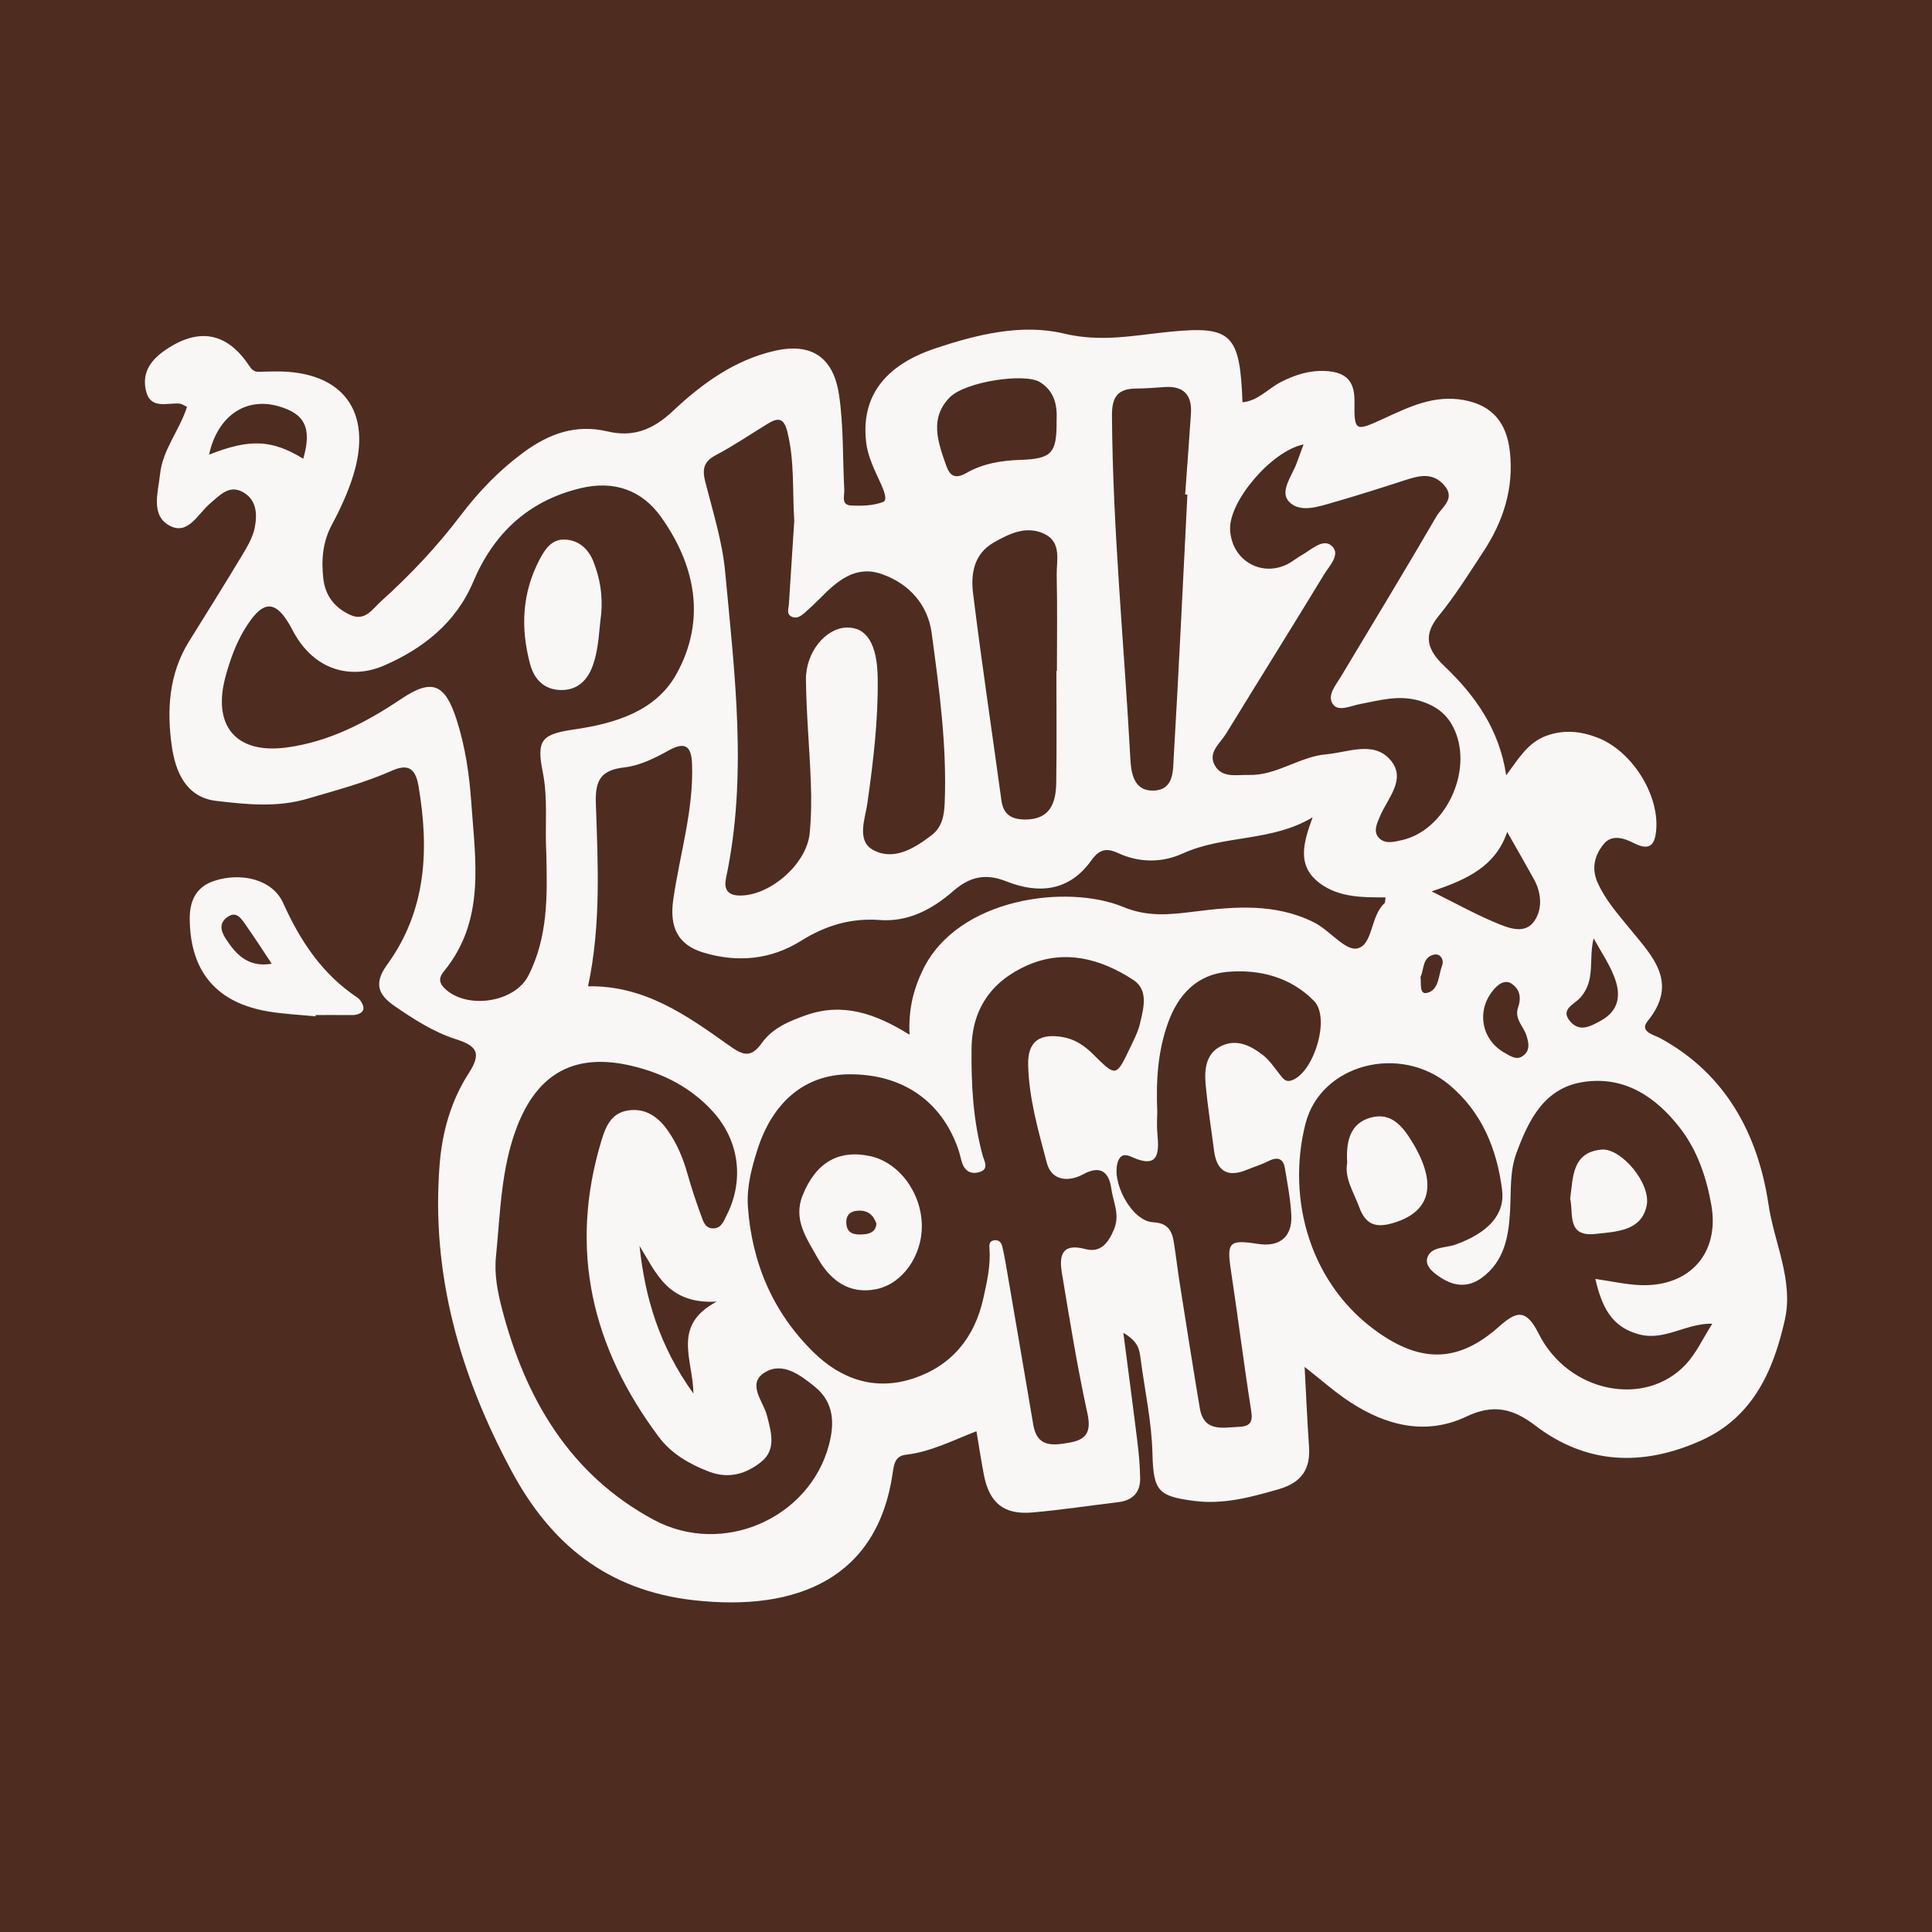 <svg width="200" height="200" viewBox="0 0 200 200" fill="none" xmlns="http://www.w3.org/2000/svg">
<rect x="0" y="0" width="200" height="200" fill="#808080" stroke="none"/>
<g clip-path="url(#clip0_6_38740)">
<path d="M200 0H0V200H200V0Z" fill="#4F2C20"/>
<path d="M116.289 137.978C116.822 142.086 117.303 145.67 117.743 149.259C117.896 150.503 118.004 151.757 118.028 153.009C118.057 154.499 117.251 155.323 115.769 155.502C112.805 155.86 109.85 156.308 106.878 156.57C103.909 156.832 102.405 155.586 101.841 152.624C101.571 151.208 101.355 149.782 101.081 148.161C98.625 149.111 96.334 150.303 93.76 150.596C92.637 150.724 92.535 151.635 92.406 152.521C90.839 163.315 82.596 166.871 71.805 165.652C62.854 164.64 56.994 159.821 52.926 152.225C47.637 142.348 44.619 131.956 45.505 120.605C45.775 117.143 46.697 113.924 48.541 111.074C49.92 108.943 49.275 108.244 47.173 107.57C44.879 106.834 42.833 105.513 40.843 104.142C39.13 102.962 38.678 101.788 40.079 99.86C44.148 94.256 44.446 87.933 43.319 81.339C42.98 79.358 42.075 79.114 40.561 79.786C37.742 81.038 34.781 81.813 31.836 82.68C28.673 83.612 25.51 83.276 22.373 82.907C19.228 82.537 18.159 79.822 17.795 77.308C17.257 73.59 17.455 69.792 19.566 66.403C21.401 63.458 23.24 60.515 25.029 57.542C25.57 56.643 26.145 55.688 26.357 54.685C26.662 53.237 26.583 51.653 25.027 50.88C23.658 50.201 22.715 51.313 21.77 52.1C20.493 53.165 19.487 55.448 17.565 54.42C15.547 53.341 16.383 50.917 16.568 49.084C16.821 46.58 18.574 44.564 19.361 42.122C19.075 41.99 18.846 41.808 18.603 41.785C17.267 41.66 15.512 42.473 15.079 40.313C14.706 38.45 15.704 37.198 17.156 36.21C20.553 33.896 23.467 34.401 25.736 37.783C26.043 38.241 26.277 38.509 26.813 38.489C27.393 38.468 27.973 38.455 28.553 38.451C35.498 38.402 38.641 42.601 36.55 49.267C36.006 51.003 35.231 52.691 34.367 54.296C33.396 56.1 33.248 57.962 33.472 59.913C33.677 61.699 34.674 62.942 36.278 63.663C37.808 64.352 38.56 63.038 39.442 62.246C42.465 59.531 45.243 56.579 47.701 53.338C49.581 50.859 51.711 48.65 54.233 46.805C56.844 44.895 59.596 43.884 62.894 44.661C65.496 45.274 67.555 44.528 69.642 42.564C72.626 39.757 75.996 37.277 80.19 36.318C84.026 35.441 86.279 37.01 86.854 40.86C87.343 44.131 87.221 47.415 87.399 50.692C87.432 51.293 87.058 52.261 88.056 52.322C89.18 52.391 90.401 52.355 91.424 51.961C91.916 51.772 91.473 50.71 91.199 50.107C90.563 48.707 89.845 47.33 89.664 45.784C89.116 41.099 91.534 37.842 96.797 36.074C101.152 34.611 105.778 33.484 110.155 34.534C114.006 35.458 117.451 34.706 121.094 34.344C127.501 33.707 128.359 34.585 128.622 41.644C130.251 41.495 131.277 40.221 132.584 39.555C134.087 38.788 135.572 38.311 137.287 38.411C139.303 38.529 140.235 39.421 140.214 41.496C140.182 44.689 140.252 44.703 143.23 43.337C145.859 42.131 148.432 40.858 151.505 41.409C154.544 41.954 155.968 43.814 156.298 46.723C156.731 50.542 155.621 53.969 153.551 57.116C152.067 59.373 150.631 61.683 148.926 63.766C147.228 65.839 147.818 67.335 149.503 68.94C152.707 71.991 155.203 75.481 155.923 80.26C157.175 78.586 158.126 76.895 160.036 76.184C161.855 75.506 163.623 75.685 165.363 76.355C168.888 77.712 171.679 82.114 171.462 85.741C171.363 87.4 170.849 88.16 169.136 87.279C168.07 86.731 166.826 86.356 165.997 87.397C165.099 88.526 164.691 89.858 165.414 91.436C166.239 93.235 167.509 94.651 168.721 96.139C171.052 99.001 173.828 101.706 170.546 105.727C169.674 106.795 171.268 107.15 171.821 107.449C178.714 111.169 182.014 117.535 183.077 124.699C183.662 128.646 185.678 132.536 184.771 136.605C183.594 141.886 181.462 146.723 176.082 149.131C170.094 151.811 164.254 151.642 158.914 147.558C156.618 145.803 154.582 145.321 151.805 146.64C147.64 148.618 143.539 147.601 139.802 145.17C138.202 144.129 136.766 142.836 135.054 141.5C135.207 144.342 135.321 147.048 135.509 149.749C135.674 152.106 134.718 153.479 132.385 154.157C129.493 154.998 126.622 155.769 123.588 155.37C119.942 154.891 119.397 154.369 119.305 150.544C119.224 147.175 118.5 143.91 118.066 140.598C117.952 139.742 117.857 138.876 116.289 137.978ZM77.414 124.82C77.819 130.696 79.982 135.827 84.214 139.981C87.105 142.819 90.632 143.999 94.564 142.691C98.506 141.38 100.894 138.483 101.794 134.403C102.167 132.713 102.559 131.028 102.431 129.271C102.407 128.935 102.359 128.466 102.919 128.392C103.393 128.329 103.642 128.607 103.741 128.996C103.906 129.647 104.027 130.31 104.141 130.972C105.087 136.481 106.033 141.991 106.967 147.502C107.369 149.873 109.026 149.632 110.716 149.339C112.5 149.03 112.983 148.198 112.565 146.289C111.516 141.495 110.734 136.64 109.929 131.796C109.638 130.044 109.861 128.645 112.338 129.298C113.922 129.716 114.707 128.715 115.316 127.279C115.967 125.743 115.23 124.425 115.041 123.043C114.817 121.411 113.986 120.554 112.157 121.548C110.589 122.401 108.855 122.238 108.365 120.374C107.489 117.047 106.507 113.704 106.435 110.211C106.384 107.769 107.651 106.978 109.942 107.345C111.25 107.555 112.253 108.234 113.147 109.124C115.539 111.505 115.54 111.516 117.021 108.393C117.391 107.613 117.804 106.827 118 105.998C118.378 104.4 118.932 102.489 117.312 101.435C113.957 99.251 110.216 98.228 106.34 99.936C102.711 101.535 100.626 104.389 100.576 108.497C100.531 112.264 100.732 116.001 101.741 119.668C101.87 120.139 102.442 121.037 101.384 121.338C100.513 121.585 99.875 121.24 99.591 120.353C99.444 119.894 99.356 119.417 99.197 118.963C97.448 113.94 93.391 111.167 87.868 111.211C83.358 111.247 79.969 114.03 78.375 119.114C77.801 120.949 77.305 122.823 77.414 124.82ZM165.149 132.393C166.839 132.634 168.338 132.986 169.848 133.037C174.941 133.211 178.038 129.703 177.154 124.727C176.644 121.859 175.705 119.073 173.903 116.755C171.417 113.558 168.207 111.382 163.967 111.997C159.874 112.591 158.262 115.907 156.985 119.348C156.265 121.289 156.437 123.345 156.323 125.368C156.174 128.01 155.734 130.58 153.372 132.292C152.052 133.249 150.679 133.197 149.323 132.367C148.481 131.852 147.444 131.091 147.769 130.161C148.163 129.032 149.66 129.207 150.687 128.835C154.076 127.607 155.817 125.722 155.493 123.159C154.961 118.94 153.393 115.121 150.05 112.318C144.926 108.021 136.715 110.151 135.143 116.328C133.153 124.149 135.615 133.131 142.893 138.091C147.328 141.114 151.09 140.953 155.139 137.363C156.936 135.77 157.939 135.38 159.287 138.068C162.363 144.204 170.332 145.746 174.53 141.226C175.597 140.078 176.275 138.569 177.259 137.027C174.542 136.978 172.362 138.795 169.777 138.158C166.786 137.422 165.809 135.214 165.149 132.393ZM56.55 88.295C56.394 85.509 56.746 82.714 56.185 79.921C55.501 76.516 56.122 75.998 59.536 75.496C63.692 74.886 67.891 73.62 70.021 69.783C73.113 64.215 72.018 58.554 68.435 53.521C66.476 50.769 63.61 49.69 60.079 50.544C54.656 51.855 51.096 55.245 48.997 60.21C47.17 64.53 43.722 67.181 39.733 68.905C36.436 70.33 32.518 69.526 30.276 65.217C28.562 61.922 27.186 62.024 25.276 65.221C24.387 66.709 23.819 68.319 23.358 69.996C21.949 75.124 24.419 78.09 29.688 77.378C34.074 76.785 37.904 74.791 41.53 72.355C44.726 70.208 46.074 70.761 47.283 74.548C48.172 77.332 48.588 80.223 48.787 83.076C49.205 89.075 50.282 95.273 45.958 100.544C45.49 101.114 45.355 101.65 46.011 102.3C48.263 104.531 53.254 103.808 54.685 101.019C56.755 96.986 56.658 92.645 56.55 88.295ZM60.873 102.101C66.695 101.995 71.055 105.088 75.363 108.15C76.786 109.161 77.66 109.672 78.863 107.974C79.956 106.432 81.692 105.709 83.447 105.092C87.23 103.76 90.615 104.904 94.155 107.115C94.034 104.518 94.543 102.465 95.512 100.444C99.127 92.902 110.504 91.493 116.286 93.891C118.812 94.938 121.107 94.688 123.653 94.366C127.812 93.841 132.026 93.481 136.033 95.49C137.67 96.31 139.246 98.456 140.507 98.181C142.136 97.825 141.849 94.851 143.31 93.515C143.417 93.417 143.386 93.167 143.435 92.899C141.054 92.904 138.616 92.91 136.639 91.444C134.173 89.616 134.946 87.176 135.885 84.606C131.632 87.166 126.693 86.411 122.444 88.349C120.271 89.34 117.902 89.313 115.738 88.307C114.38 87.675 113.7 88.054 112.933 89.122C110.649 92.299 107.462 92.545 104.198 91.246C101.963 90.357 100.345 90.789 98.667 92.252C96.508 94.133 94.015 95.458 91.083 95.24C88.053 95.015 85.448 95.815 82.9 97.407C79.799 99.345 76.361 99.667 72.861 98.624C70.146 97.815 69.29 95.972 69.696 93.125C70.36 88.473 71.8 83.926 71.644 79.161C71.587 77.419 71.091 76.639 69.202 77.695C67.79 78.484 66.219 79.259 64.65 79.438C62.14 79.723 61.6 80.81 61.683 83.217C61.899 89.469 62.226 95.756 60.873 102.101ZM51.349 130.008C51.149 131.876 51.501 133.695 51.958 135.459C54.371 144.764 58.981 152.653 67.668 157.326C74.811 161.168 83.745 157.183 85.792 149.657C86.41 147.387 86.358 145.189 84.372 143.573C82.871 142.352 81.013 140.927 79.159 142.081C77.279 143.252 79.014 145.053 79.39 146.515C79.839 148.259 80.387 150.065 78.792 151.34C77.279 152.549 75.48 153.139 73.402 152.346C71.355 151.565 69.491 150.47 68.223 148.78C61.281 139.522 58.835 129.336 62.272 118.039C62.707 116.609 63.275 115.251 64.944 114.966C66.777 114.653 68.116 115.593 69.116 117.012C70.059 118.351 70.696 119.847 71.143 121.433C71.559 122.91 72.042 124.372 72.573 125.812C72.793 126.408 72.981 127.193 73.865 127.161C74.683 127.132 74.899 126.434 75.209 125.829C77.056 122.224 76.548 118.117 73.828 115.102C71.553 112.582 68.655 111.108 65.402 110.338C59.549 108.953 55.672 111.05 53.517 116.65C51.86 120.959 51.797 125.516 51.349 130.008ZM82.221 53.908C82.021 50.823 82.266 47.744 81.506 44.692C81.158 43.295 80.581 43.195 79.535 43.828C77.722 44.926 75.969 46.135 74.097 47.119C72.789 47.806 72.688 48.624 73.021 49.925C73.808 52.999 74.779 56.081 75.07 59.216C76.048 69.756 77.403 80.318 75.162 90.878C74.963 91.815 75.14 92.617 76.367 92.696C79.512 92.898 83.497 89.535 83.818 86.266C83.987 84.543 84.003 82.793 83.94 81.06C83.811 77.494 83.469 73.932 83.43 70.366C83.398 67.492 85.499 65.006 87.66 64.963C89.73 64.921 90.814 66.688 90.86 70.205C90.917 74.557 90.401 78.852 89.79 83.157C89.565 84.742 88.637 87.024 90.372 87.979C92.493 89.147 94.64 87.844 96.447 86.453C97.533 85.618 97.744 84.409 97.796 83.1C98.031 77.189 97.229 71.348 96.446 65.529C96.055 62.621 94.137 60.422 91.277 59.427C88.564 58.483 86.69 60.125 84.938 61.892C84.396 62.438 83.837 62.969 83.257 63.475C82.89 63.795 82.437 64.079 81.944 63.836C81.386 63.562 81.637 63.013 81.665 62.568C81.843 59.682 82.034 56.795 82.221 53.908ZM134.944 46.004C131.583 46.709 127.255 51.87 127.34 54.764C127.433 57.925 130.499 59.805 133.292 58.395C133.806 58.135 134.252 57.742 134.758 57.463C135.746 56.918 136.938 55.706 137.843 56.494C138.839 57.361 137.616 58.566 137.067 59.47C133.714 64.987 130.287 70.458 126.914 75.963C126.291 76.98 124.969 77.917 125.792 79.292C126.554 80.567 128.034 80.186 129.253 80.223C132.147 80.311 134.517 78.32 137.305 78.083C139.535 77.894 142.169 76.658 143.914 78.649C145.648 80.626 143.659 82.604 142.862 84.487C142.552 85.219 142.148 86.016 142.686 86.667C143.315 87.428 144.296 87.157 145.139 86.966C149.605 85.958 152.486 79.899 150.596 75.604C149.88 73.977 148.708 73.078 147.003 72.559C144.826 71.896 142.805 72.5 140.735 72.897C139.797 73.077 138.566 73.692 138.001 72.925C137.328 72.012 138.261 70.961 138.801 70.06C142.118 64.524 145.471 59.01 148.714 53.432C149.253 52.504 150.758 51.614 149.467 50.189C148.277 48.877 146.901 49.236 145.477 49.698C143.017 50.495 140.553 51.282 138.068 51.995C136.499 52.446 134.529 53.152 133.409 51.9C132.448 50.826 133.781 49.218 134.256 47.883C134.445 47.347 134.646 46.814 134.944 46.004ZM119.799 115.133C119.799 115.437 119.725 116.411 119.814 117.369C120.004 119.415 119.932 121.028 117.144 119.764C116.711 119.568 116.076 119.34 115.751 120.187C114.947 122.282 117.146 126.419 119.354 126.525C120.919 126.6 121.332 127.427 121.525 128.657C121.748 130.079 121.913 131.511 122.138 132.933C122.814 137.211 123.485 141.49 124.202 145.762C124.624 148.278 126.552 147.779 128.26 147.705C129.348 147.658 129.719 147.281 129.529 146.079C128.765 141.242 128.162 136.379 127.428 131.536C126.981 128.584 127.217 128.301 130.234 128.77C132.445 129.114 133.777 128.059 133.678 125.83C133.606 124.205 133.28 122.588 133.021 120.975C132.83 119.786 132.141 119.765 131.205 120.242C130.528 120.588 129.785 120.802 129.08 121.095C127.06 121.934 125.953 121.237 125.677 119.102C125.381 116.807 125.01 114.52 124.803 112.217C124.661 110.634 124.858 108.981 126.519 108.235C128.09 107.53 129.546 108.282 130.781 109.258C131.445 109.783 131.93 110.541 132.471 111.213C132.833 111.663 133.089 112.116 133.846 111.788C136.095 110.813 137.704 105.334 136.037 103.628C133.606 101.139 130.362 100.316 127.05 100.609C123.933 100.885 121.953 102.938 120.893 105.941C119.91 108.725 119.652 111.563 119.799 115.133ZM122.919 51.202C122.842 51.198 122.764 51.194 122.687 51.189C122.888 48.399 123.101 45.609 123.285 42.818C123.413 40.879 122.525 39.923 120.536 40.069C119.574 40.14 118.61 40.212 117.646 40.221C115.763 40.239 115.097 41.01 115.11 43.021C115.191 54.892 116.376 66.699 117.013 78.537C117.095 80.068 117.384 81.923 119.447 81.839C121.553 81.754 121.423 79.746 121.506 78.336C122.038 69.296 122.461 60.248 122.919 51.202ZM109.358 69.447C109.376 69.447 109.394 69.447 109.412 69.446C109.412 66.162 109.465 62.876 109.389 59.593C109.353 58.047 109.959 56.124 108.07 55.247C106.234 54.394 104.493 55.237 102.878 56.156C100.798 57.34 100.484 59.423 100.733 61.435C101.616 68.589 102.692 75.719 103.667 82.862C103.863 84.295 104.678 84.808 106.034 84.835C108.674 84.887 109.309 83.168 109.342 81.044C109.401 77.179 109.358 73.313 109.358 69.447ZM109.377 43.563C109.47 41.94 109.147 40.48 107.654 39.558C106.066 38.578 99.919 39.508 98.317 41.138C96.203 43.289 97.09 45.761 97.933 48.15C98.311 49.222 98.821 49.663 100.055 48.956C101.74 47.991 103.646 47.672 105.614 47.607C108.905 47.498 109.404 46.902 109.377 43.563ZM148.198 92.274C150.794 93.561 152.767 94.663 154.841 95.522C156.118 96.051 157.805 96.774 158.804 95.386C159.692 94.153 159.592 92.467 158.794 91.018C157.918 89.426 157.006 87.853 156.023 86.121C154.841 89.625 151.972 91.03 148.198 92.274ZM66.202 128.972C66.772 134.321 68.229 139.317 71.787 144.264C71.723 140.661 69.524 137.216 74.196 134.743C69.104 135.02 67.948 131.779 66.202 128.972ZM21.64 47.069C25.879 45.385 28.168 45.517 31.393 47.488C32.302 44.305 31.585 42.816 28.766 42.036C25.415 41.109 22.513 43.067 21.64 47.069ZM164.974 97.134C164.418 99.332 165.226 101.502 163.555 103.316C162.921 104.004 161.437 104.513 162.594 105.79C163.565 106.862 164.672 106.234 165.704 105.669C167.706 104.575 167.808 102.857 167.076 101.039C166.528 99.676 165.685 98.431 164.974 97.134ZM157.152 104.297C157.503 103.282 157.344 102.355 156.411 101.788C155.905 101.481 155.322 101.728 154.862 102.191C152.769 104.302 153.206 107.6 155.808 109.016C156.372 109.323 156.985 109.795 157.662 109.301C158.428 108.742 158.254 107.954 158.023 107.208C157.724 106.241 156.74 105.48 157.152 104.297ZM147.05 101.133C147.152 101.87 146.893 103 147.759 102.778C148.973 102.466 148.9 100.967 149.287 99.951C149.514 99.355 149.101 98.673 148.451 98.82C147.218 99.098 147.426 100.382 147.05 101.133Z" fill="#F9F7F6"/>
<path d="M32.667 105.213C31.04 105.05 29.397 104.977 27.787 104.709C22.461 103.821 19.717 100.637 19.642 95.225C19.617 93.393 20.18 91.837 22.204 91.178C24.911 90.297 28.182 90.983 29.309 93.475C31.097 97.431 33.346 100.836 36.989 103.265C37.333 103.494 37.682 104.095 37.621 104.453C37.547 104.888 36.967 105.084 36.439 105.08C35.185 105.069 33.931 105.076 32.678 105.076C32.675 105.122 32.671 105.167 32.667 105.213ZM28.131 99.768C27.18 98.342 26.315 96.988 25.388 95.679C24.962 95.077 24.471 94.283 23.559 94.919C22.661 95.545 22.837 96.356 23.367 97.175C24.452 98.855 25.727 100.17 28.131 99.768Z" fill="#F9F7F6"/>
<path d="M95.43 126.949C95.433 129.99 93.436 132.893 90.736 133.449C87.861 134.042 85.894 132.483 84.603 130.159C83.521 128.211 82.077 126.257 83.087 123.746C84.442 120.377 86.752 118.994 90.024 119.669C93.056 120.295 95.427 123.487 95.43 126.949ZM90.725 126.659C90.387 125.725 89.801 125.266 88.795 125.33C87.959 125.383 87.577 125.86 87.607 126.59C87.655 127.747 88.493 127.853 89.421 127.777C90.155 127.717 90.67 127.451 90.725 126.659Z" fill="#F9F7F6"/>
<path d="M139.462 120.378C139.315 118.091 139.796 116.275 141.892 115.695C144.039 115.101 145.231 116.623 146.231 118.284C148.805 122.558 148.121 125.417 144.285 126.585C142.573 127.107 141.427 126.899 140.735 125.036C140.135 123.418 139.152 121.928 139.462 120.378Z" fill="#F9F7F6"/>
<path d="M162.545 124.101C162.847 121.795 162.756 119.285 165.792 119.005C167.793 118.821 170.942 122.494 170.461 124.813C169.913 127.453 167.303 127.497 165.172 127.736C162.148 128.074 162.906 125.607 162.545 124.101Z" fill="#F9F7F6"/>
<path d="M62.233 63.612C62.004 65.14 62.023 67.073 61.361 68.908C60.772 70.539 59.664 71.511 57.92 71.427C56.296 71.348 55.296 70.294 54.886 68.778C53.87 65.027 54.03 61.368 55.886 57.863C56.452 56.793 57.139 55.817 58.444 55.855C59.924 55.898 60.938 56.849 61.446 58.173C62.067 59.789 62.419 61.486 62.233 63.612Z" fill="#F9F7F6"/>
</g>
<defs>
<clipPath id="clip0_6_38740">
<rect width="200" height="200" fill="white"/>
</clipPath>
</defs>
</svg>
